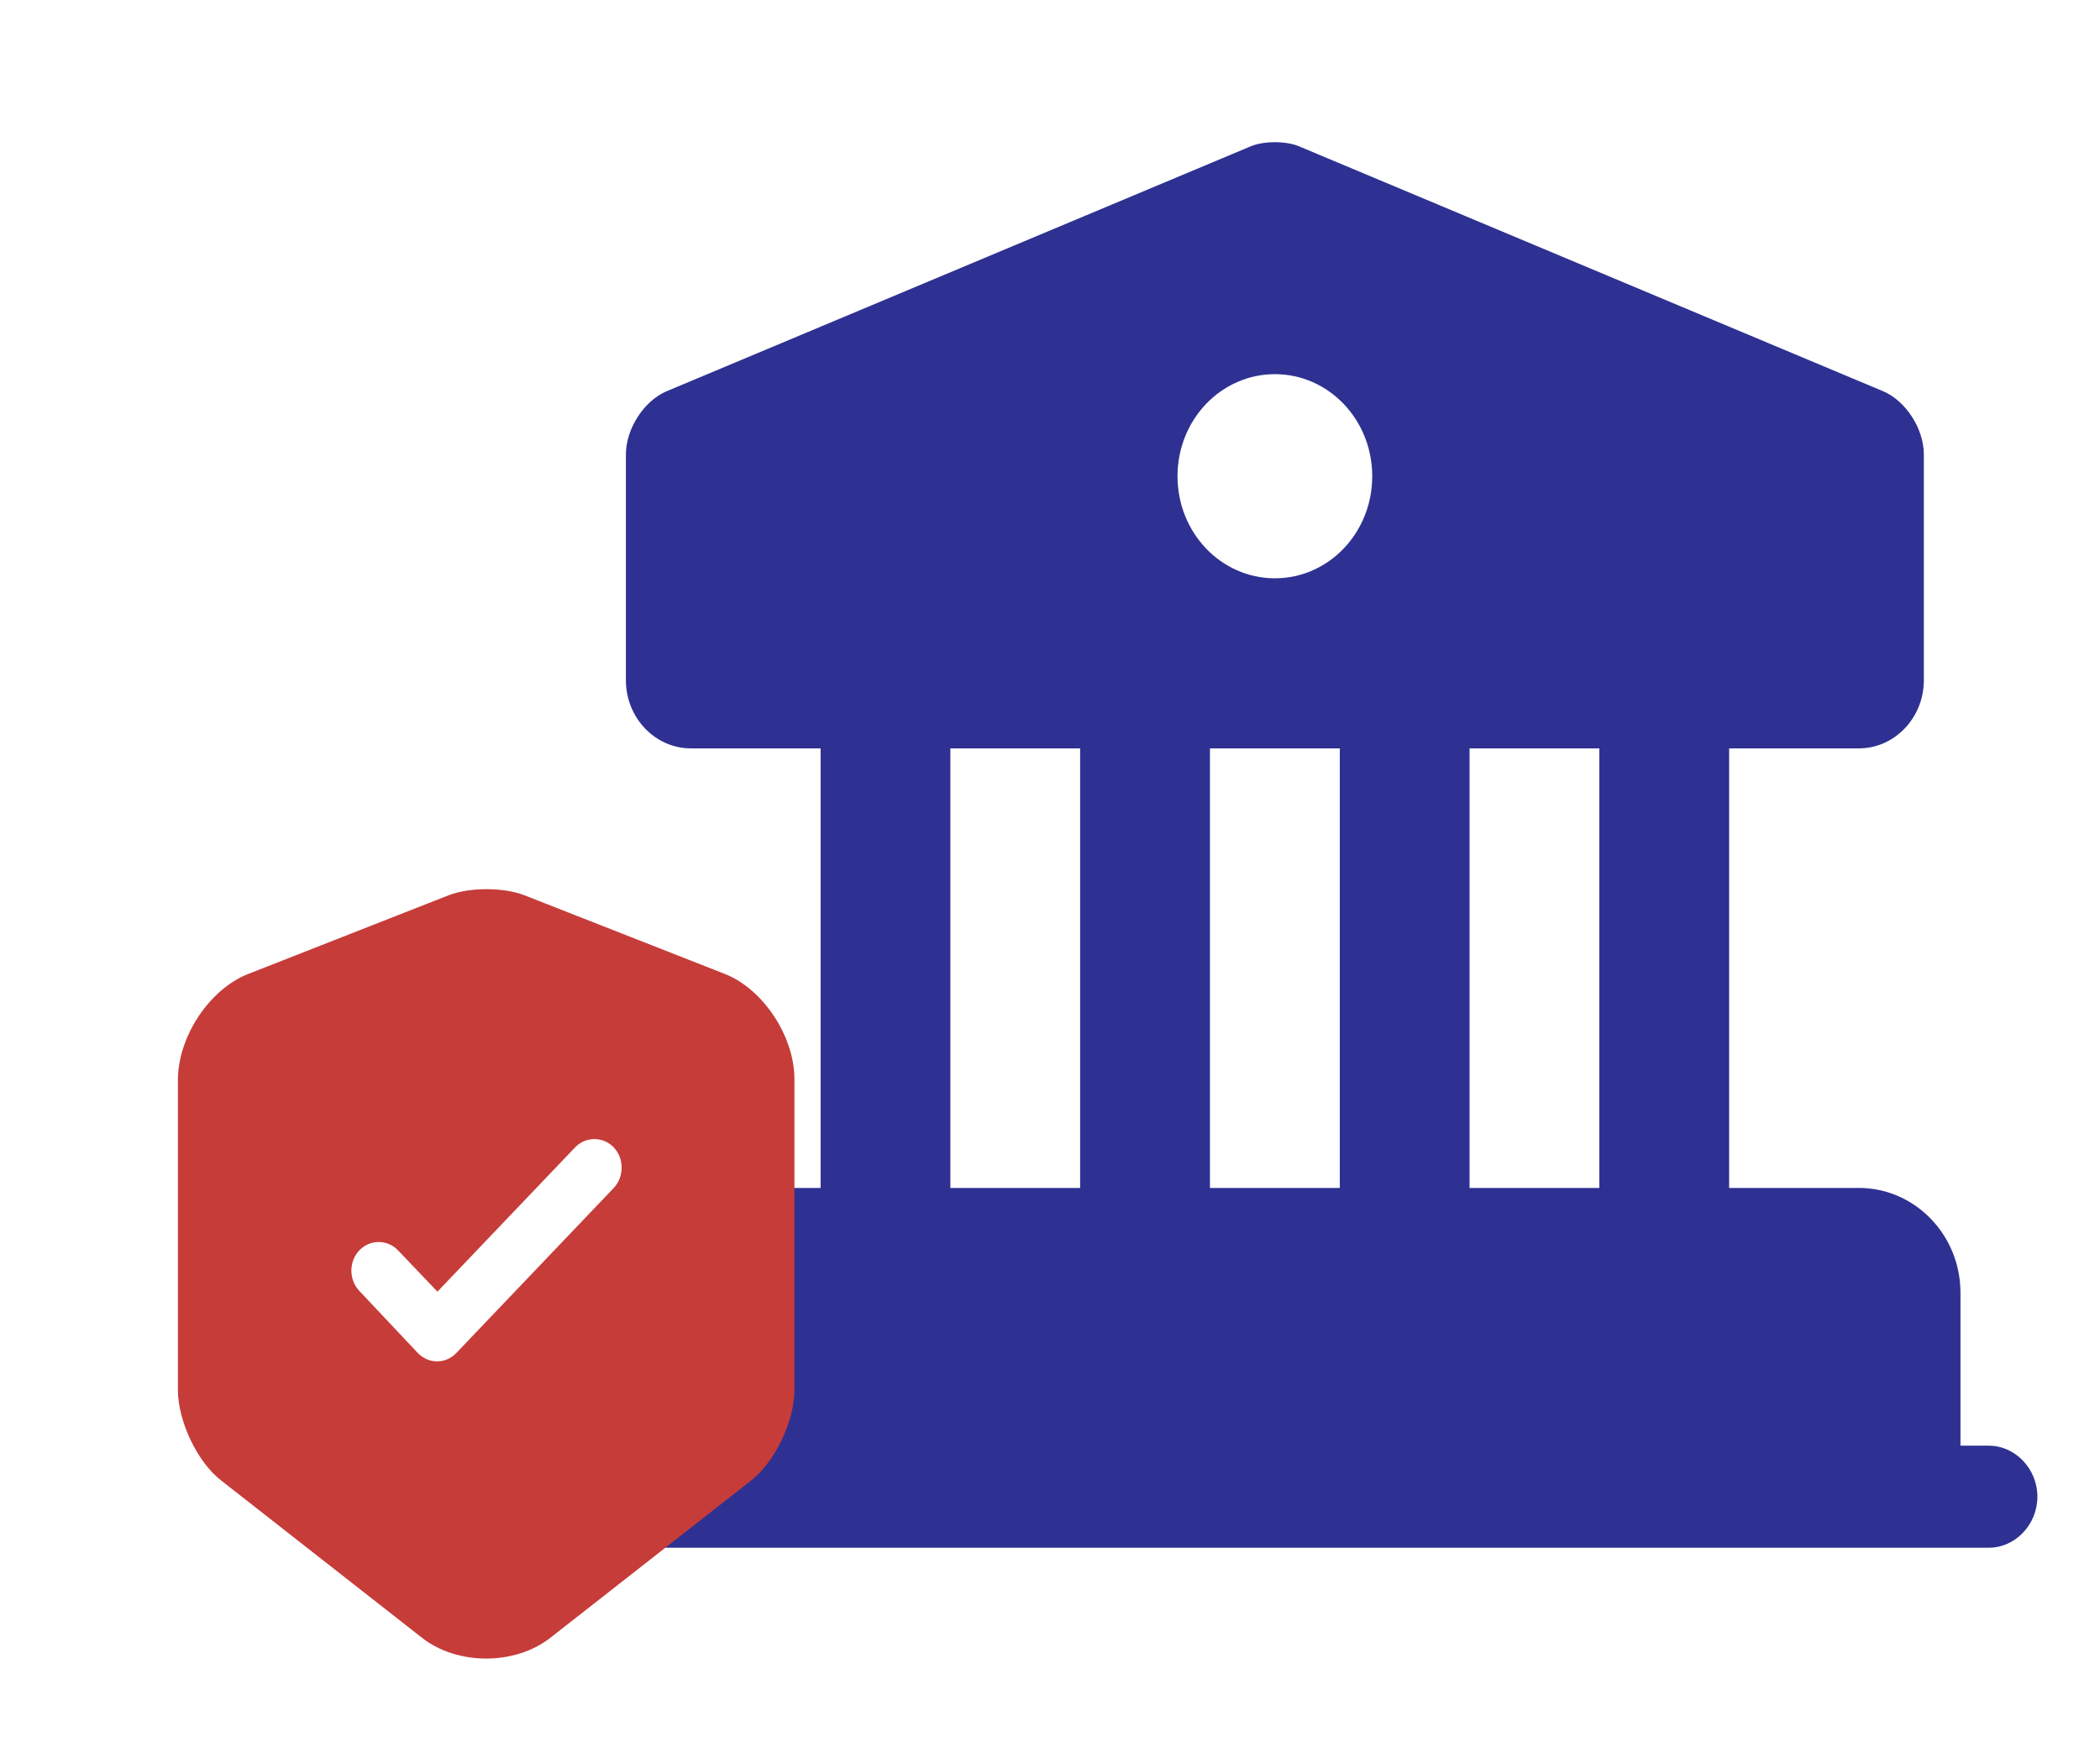<?xml version="1.0" encoding="UTF-8"?> <svg xmlns="http://www.w3.org/2000/svg" width="43" height="36" viewBox="0 0 43 36" fill="none"><path d="M39.393 26.47V30.649H12.816V26.47C12.816 25.703 13.414 25.076 14.145 25.076H38.064C38.795 25.076 39.393 25.703 39.393 26.47Z" fill="#2E3192" stroke="#2E3192" stroke-width="1.5" stroke-miterlimit="10" stroke-linecap="round" stroke-linejoin="round"></path><path d="M19.46 15.325H16.803V25.076H19.46V15.325Z" fill="#2E3192"></path><path d="M24.775 15.325H22.117V25.076H24.775V15.325Z" fill="#2E3192"></path><path d="M30.091 15.325H27.434V25.076H30.091V15.325Z" fill="#2E3192"></path><path d="M35.406 15.325H32.748V25.076H35.406V15.325Z" fill="#2E3192"></path><path d="M40.721 31.694H11.487C10.942 31.694 10.49 31.22 10.49 30.649C10.49 30.078 10.942 29.604 11.487 29.604H40.721C41.266 29.604 41.718 30.078 41.718 30.649C41.718 31.22 41.266 31.694 40.721 31.694Z" fill="#2E3192"></path><path d="M38.556 8.01L26.596 2.995C26.331 2.884 25.879 2.884 25.613 2.995L13.654 8.01C13.188 8.206 12.816 8.777 12.816 9.306V13.931C12.816 14.697 13.414 15.325 14.145 15.325H38.064C38.795 15.325 39.393 14.697 39.393 13.931V9.306C39.393 8.777 39.021 8.206 38.556 8.01ZM26.105 11.842C25.002 11.842 24.111 10.908 24.111 9.752C24.111 8.596 25.002 7.662 26.105 7.662C27.208 7.662 28.098 8.596 28.098 9.752C28.098 10.908 27.208 11.842 26.105 11.842Z" fill="#2E3192"></path><path d="M14.847 19.946L10.736 18.332C10.31 18.167 9.615 18.167 9.189 18.332L5.078 19.946C4.285 20.259 3.643 21.231 3.643 22.117V28.464C3.643 29.099 4.039 29.938 4.525 30.314L8.636 33.534C9.361 34.106 10.549 34.106 11.274 33.534L15.385 30.314C15.871 29.93 16.267 29.099 16.267 28.464V22.117C16.275 21.231 15.632 20.259 14.847 19.946ZM12.56 24.334L9.346 27.704C9.234 27.822 9.092 27.877 8.95 27.877C8.808 27.877 8.666 27.822 8.553 27.704L7.358 26.435C7.141 26.207 7.141 25.831 7.358 25.604C7.574 25.377 7.933 25.377 8.15 25.604L8.957 26.45L11.775 23.496C11.992 23.269 12.351 23.269 12.567 23.496C12.784 23.723 12.784 24.107 12.56 24.334Z" fill="#C63C39"></path></svg> 